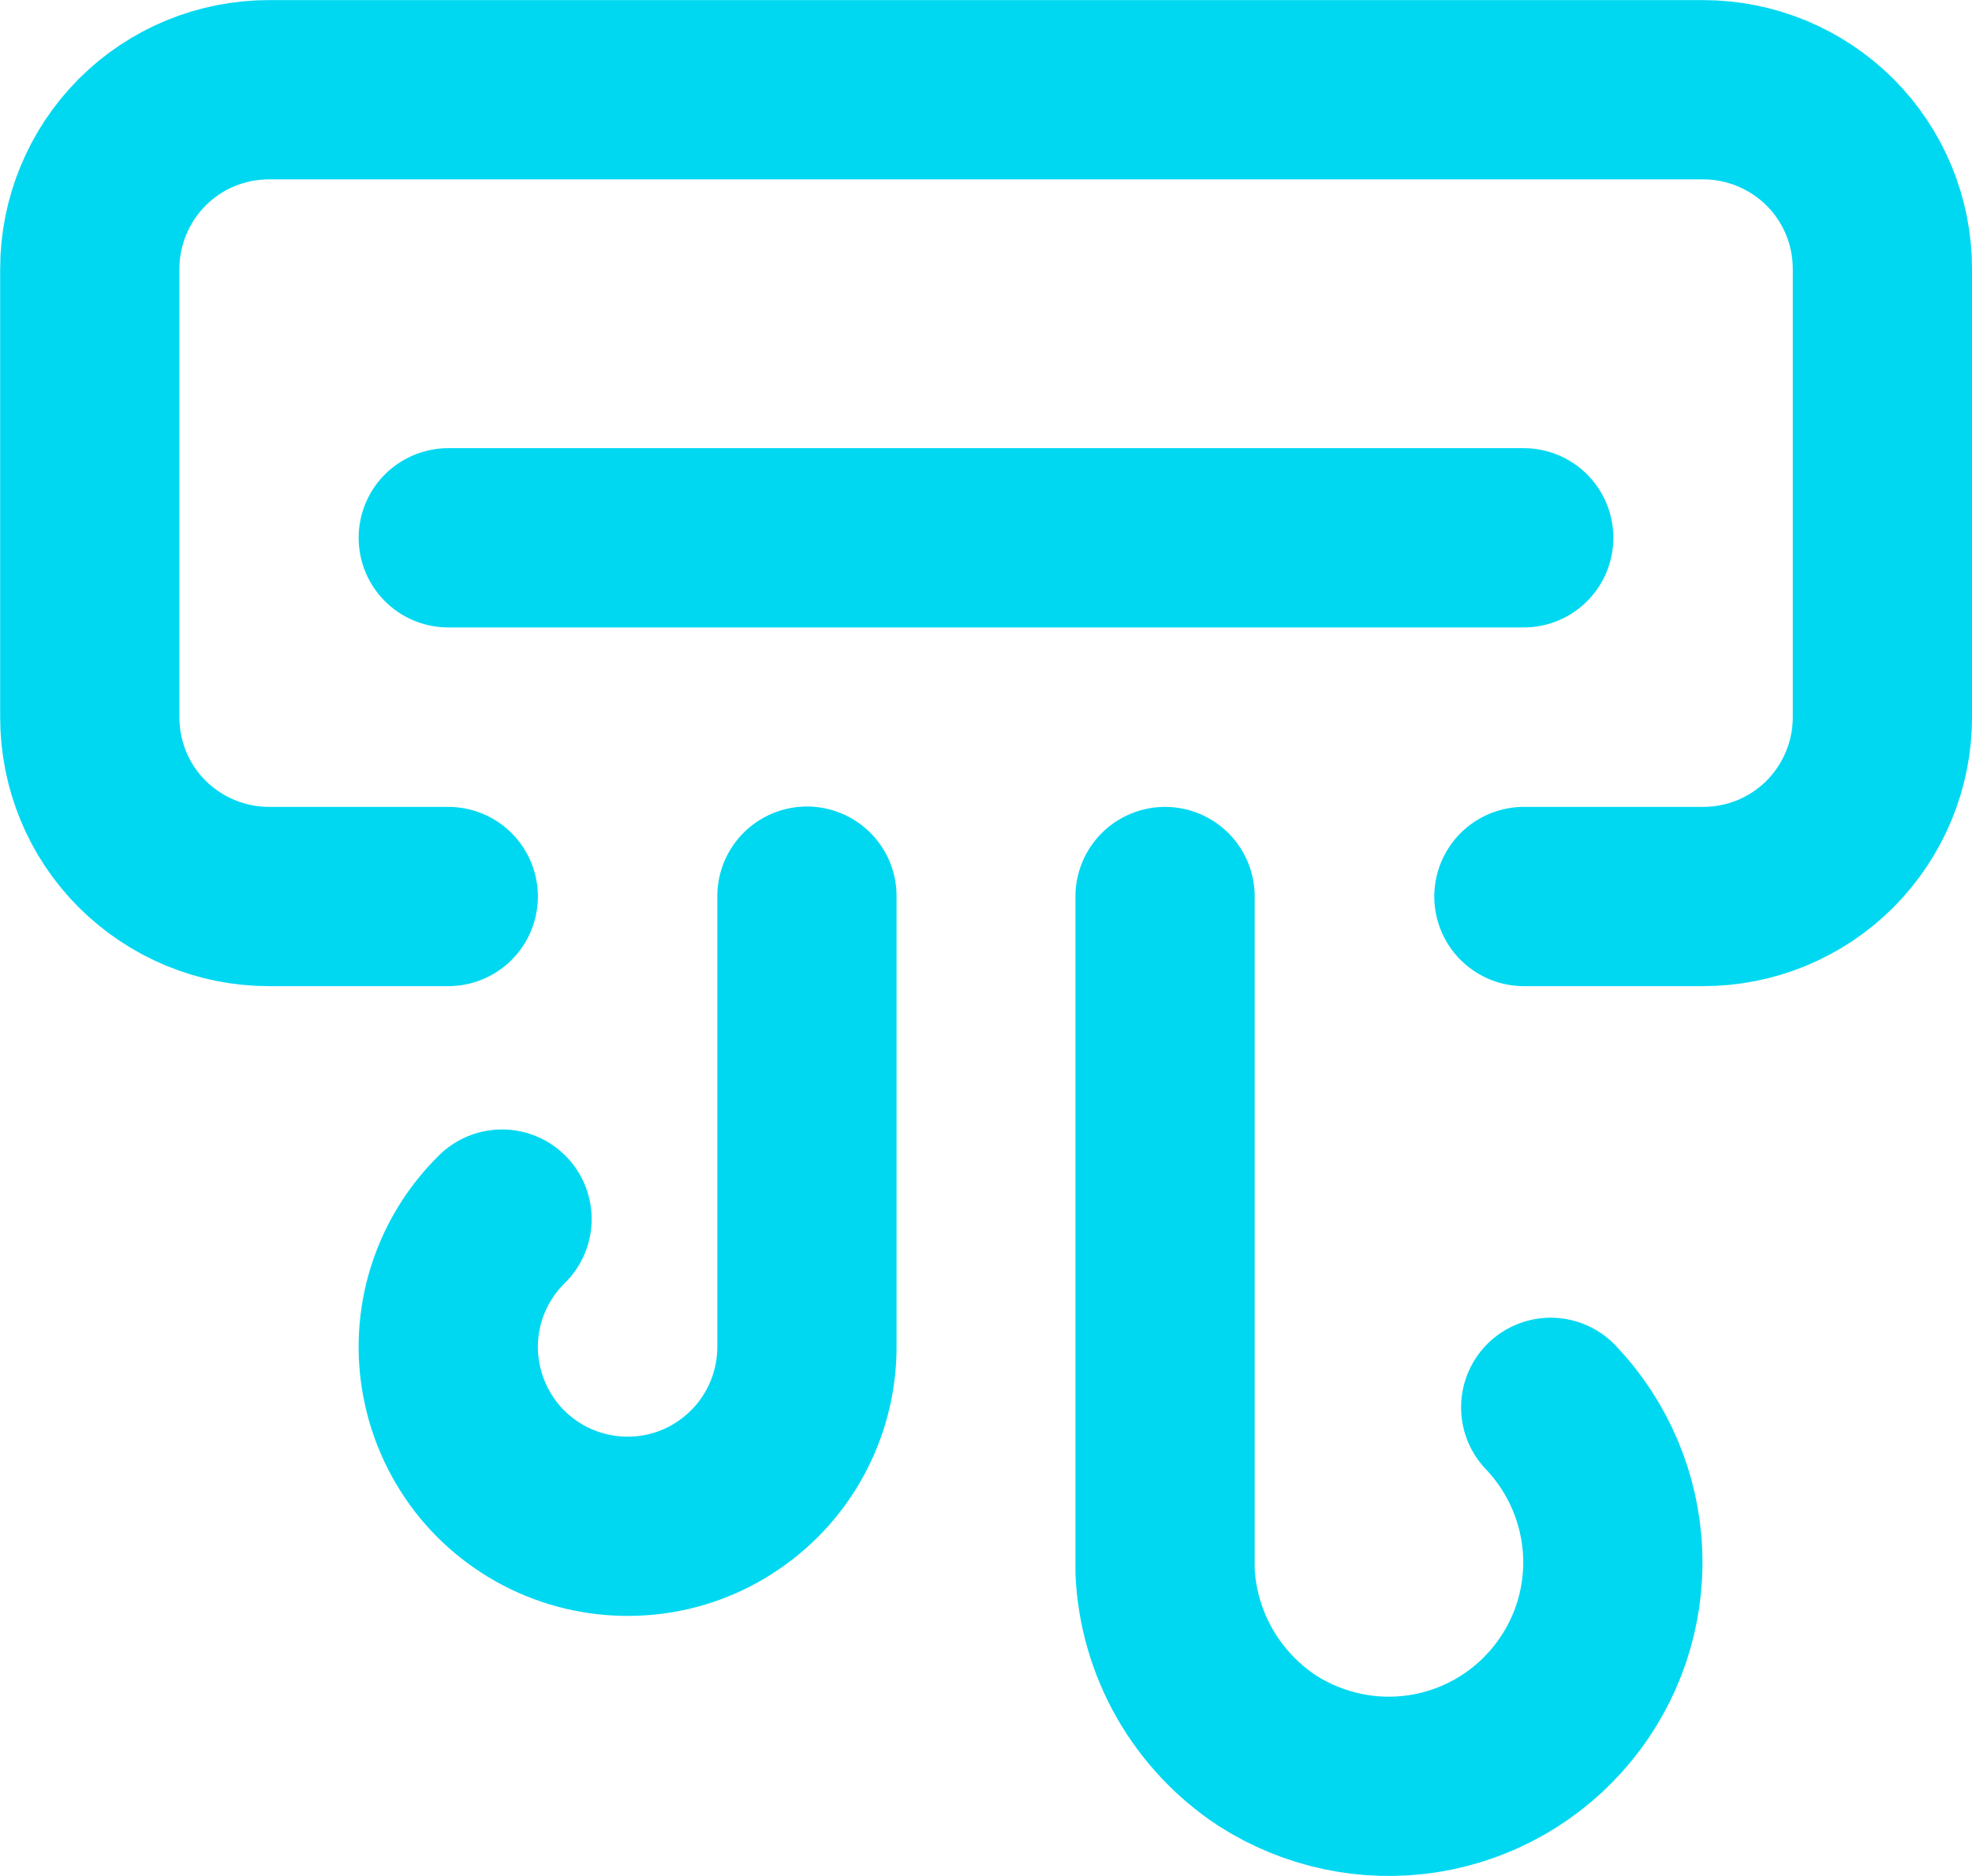 <?xml version="1.0" encoding="UTF-8"?>
<!DOCTYPE svg PUBLIC "-//W3C//DTD SVG 1.1//EN" "http://www.w3.org/Graphics/SVG/1.1/DTD/svg11.dtd">
<!-- Creator: CorelDRAW -->
<svg xmlns="http://www.w3.org/2000/svg" xml:space="preserve" width="11.642mm" height="11.074mm" version="1.1" style="shape-rendering:geometricPrecision; text-rendering:geometricPrecision; image-rendering:optimizeQuality; fill-rule:evenodd; clip-rule:evenodd"
viewBox="0 0 105.28 100.15"
 xmlns:xlink="http://www.w3.org/1999/xlink"
 xmlns:xodm="http://www.corel.com/coreldraw/odm/2003">
 <defs>
  <style type="text/css">
   <![CDATA[
    .str0 {stroke:#00D8F1;stroke-width:9.57;stroke-linecap:round;stroke-linejoin:round;stroke-miterlimit:22.926}
    .fil0 {fill:none}
   ]]>
  </style>
 </defs>
 <g id="Слой_x0020_1">
  <g id="_2986515645056">
   <path class="fil0 str0" d="M23.93 47.86l-9.57 0c-2.54,0 -4.97,-1.01 -6.77,-2.8 -1.8,-1.79 -2.8,-4.23 -2.8,-6.77l0 -23.93c0,-2.54 1.01,-4.97 2.8,-6.77 1.8,-1.8 4.23,-2.8 6.77,-2.8l76.57 0c2.54,0 4.97,1.01 6.77,2.8 1.8,1.8 2.8,4.23 2.8,6.77l0 23.93c0,2.54 -1.01,4.97 -2.8,6.77 -1.8,1.8 -4.23,2.8 -6.77,2.8l-9.57 0"/>
   <line class="fil0 str0" x1="23.93" y1="28.71" x2="81.35" y2= "28.71" />
   <path class="fil0 str0" d="M82.79 75.13c2.02,2.12 3.2,4.9 3.31,7.83 0.11,2.93 -0.86,5.79 -2.73,8.05 -1.86,2.26 -4.49,3.76 -7.39,4.21 -2.89,0.45 -5.85,-0.18 -8.32,-1.76 -1.6,-1.05 -2.93,-2.47 -3.88,-4.13 -0.95,-1.66 -1.49,-3.53 -1.58,-5.44l0 -36.03"/>
   <path class="fil0 str0" d="M26.8 65.08c-1.13,1.11 -1.97,2.48 -2.44,3.99 -0.47,1.51 -0.56,3.12 -0.25,4.67 0.3,1.55 0.99,3.01 1.99,4.24 1,1.22 2.3,2.18 3.76,2.78 1.46,0.6 3.05,0.83 4.63,0.67 1.58,-0.16 3.09,-0.71 4.4,-1.61 1.31,-0.89 2.38,-2.09 3.11,-3.5 0.73,-1.4 1.1,-2.97 1.08,-4.55l0 -23.93"/>
  </g>
 </g>
</svg>
